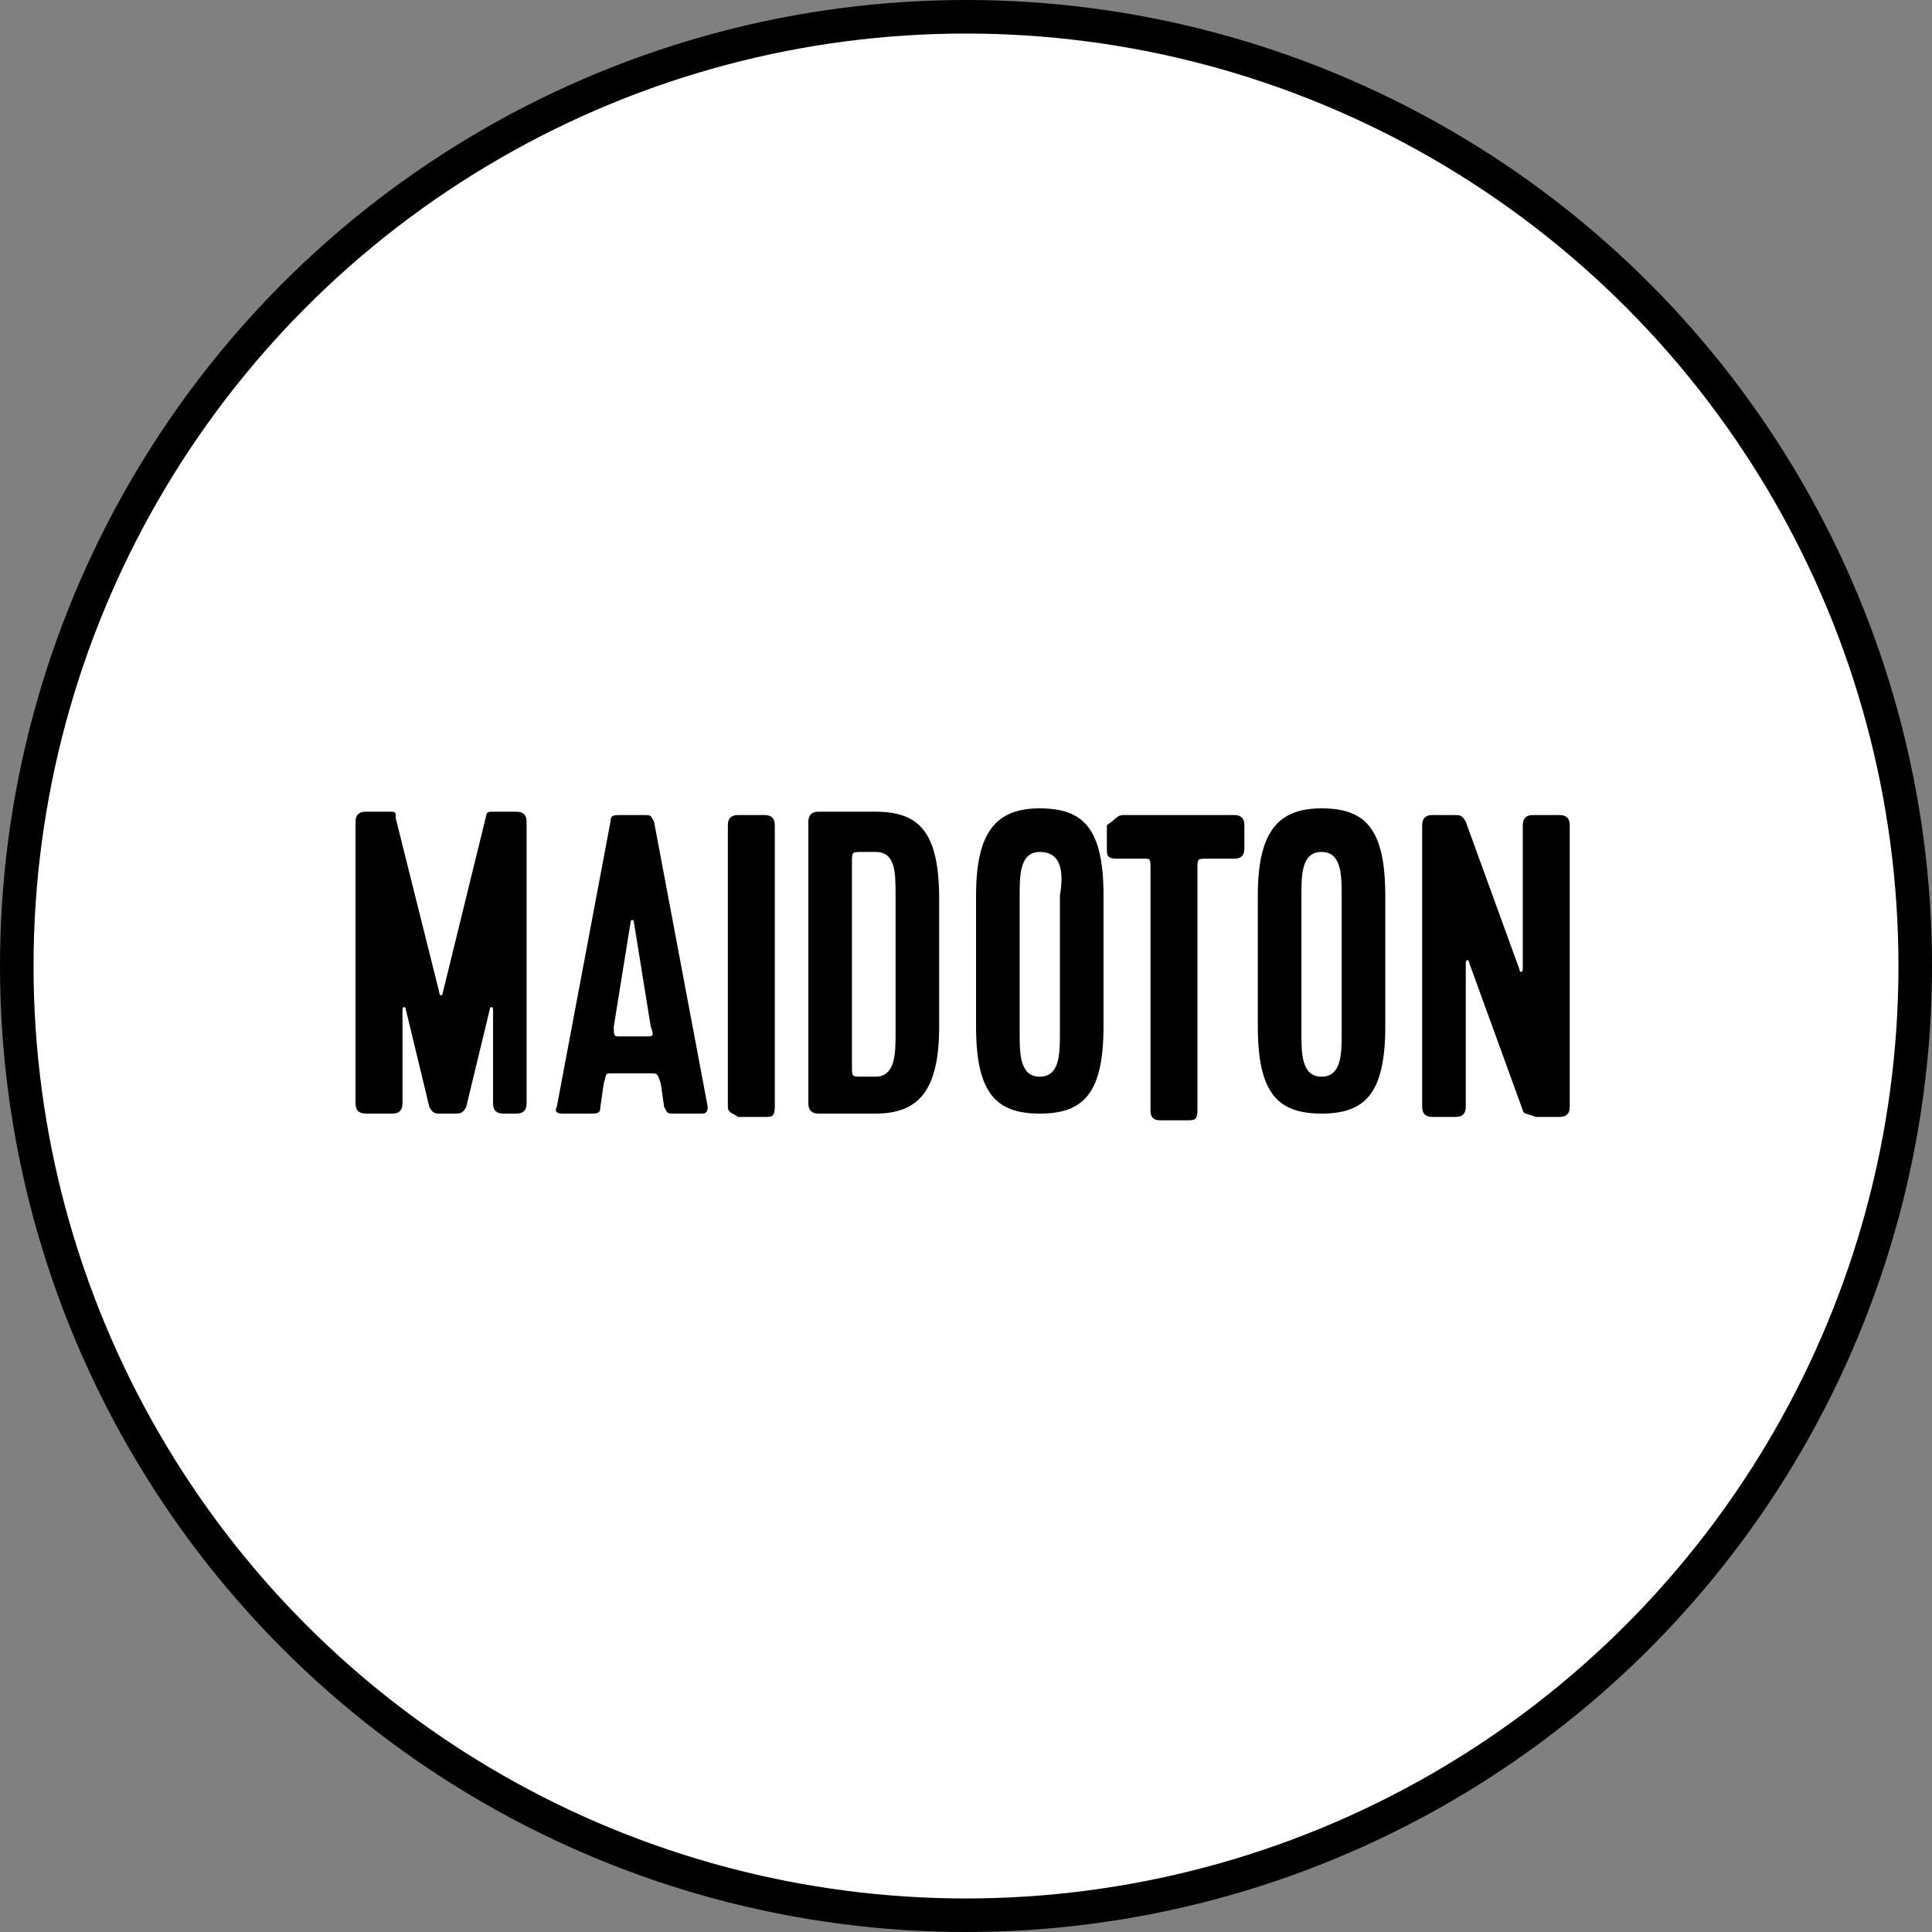 <?xml version="1.0" encoding="utf-8"?>
<!-- Generator: Adobe Illustrator 19.2.0, SVG Export Plug-In . SVG Version: 6.00 Build 0)  -->
<svg version="1.1" id="Layer_1" xmlns="http://www.w3.org/2000/svg" xmlns:xlink="http://www.w3.org/1999/xlink" x="0px" y="0px"
	 viewBox="0 0 57.6 57.6" style="enable-background:new 0 0 57.6 57.6;" xml:space="preserve">
<rect x="0" y="0" width="57.6" height="57.6" fill="#808080" stroke="none"/>
<style type="text/css">
	.st0{fill:#FFFFFF;stroke:#000000;stroke-miterlimit:10;}
</style>
<g>
	<circle class="st0" cx="28.8" cy="28.8" r="28.3"/>
	<g>
		<path d="M15,33.2c-0.2,0-0.3-0.1-0.3-0.3v-2.8c0-0.1-0.1-0.1-0.1,0L13.9,33c-0.1,0.2-0.2,0.2-0.3,0.2h-0.5c-0.1,0-0.2,0-0.3-0.2
			l-0.7-2.9c0-0.1-0.1-0.1-0.1,0v2.8c0,0.2-0.1,0.3-0.3,0.3h-0.8c-0.2,0-0.3-0.1-0.3-0.3v-8.4c0-0.2,0.1-0.3,0.3-0.3h0.7
			c0.2,0,0.2,0,0.2,0.2l1.3,5.2c0,0.1,0.1,0.1,0.1,0l1.3-5.3c0-0.1,0.1-0.1,0.2-0.1h0.7c0.2,0,0.3,0.1,0.3,0.3v8.4
			c0,0.2-0.1,0.3-0.3,0.3L15,33.2L15,33.2z"/>
		<path d="M20.1,33.2c-0.2,0-0.2,0-0.3-0.2l-0.1-0.7C19.6,32,19.6,32,19.4,32h-1.1c-0.3,0-0.2,0-0.3,0.3L17.9,33
			c0,0.2-0.1,0.2-0.3,0.2h-0.8c-0.1,0-0.3,0-0.2-0.2l1.6-8.5c0-0.2,0.1-0.2,0.3-0.2h0.7c0.2,0,0.2,0,0.3,0.2l1.6,8.5
			c0,0.2-0.1,0.2-0.2,0.2H20.1z M18.3,30.6c0,0.3,0,0.3,0.2,0.3h0.7c0.3,0,0.3,0,0.2-0.3l-0.5-3.1c0-0.1-0.1-0.1-0.1,0L18.3,30.6z"
			/>
		<path d="M21.7,33v-8.4c0-0.2,0.1-0.3,0.3-0.3h0.8c0.2,0,0.3,0.1,0.3,0.3V33c0,0.3-0.1,0.3-0.3,0.3H22C21.9,33.2,21.7,33.2,21.7,33
			z"/>
		<path d="M24.1,24.5c0-0.2,0.1-0.3,0.3-0.3h1.7c1.3,0,1.9,0.6,1.9,2.6v3.8c0,1.9-0.6,2.6-1.9,2.6h-1.7c-0.2,0-0.3-0.1-0.3-0.3V24.5
			z M25.7,25.4c-0.3,0-0.3,0-0.3,0.3v6.1c0,0.3,0,0.3,0.3,0.3h0.4c0.6,0,0.6-0.7,0.6-1.3v-4.1c0-0.7,0-1.3-0.6-1.3H25.7z"/>
		<path d="M31,33.2c-1.3,0-1.9-0.6-1.9-2.6v-3.9c0-1.9,0.6-2.6,1.9-2.6s1.9,0.6,1.9,2.6v3.9C32.9,32.6,32.3,33.2,31,33.2z M31,25.4
			c-0.6,0-0.6,0.7-0.6,1.3v4.1c0,0.6,0,1.3,0.6,1.3s0.6-0.7,0.6-1.3v-4.1C31.7,26.1,31.7,25.4,31,25.4z"/>
		<path d="M33.5,24.3h3.3c0.2,0,0.3,0.1,0.3,0.3v0.7c0,0.2-0.1,0.3-0.3,0.3H36c-0.3,0-0.3,0-0.3,0.3v7.2c0,0.3-0.1,0.3-0.3,0.3h-0.8
			c-0.1,0-0.3,0-0.3-0.3v-7.2c0-0.3,0-0.3-0.2-0.3h-0.8c-0.3,0-0.3-0.1-0.3-0.3v-0.7C33.3,24.4,33.3,24.3,33.5,24.3z"/>
		<path d="M39.4,33.2c-1.3,0-1.9-0.6-1.9-2.6v-3.9c0-1.9,0.6-2.6,1.9-2.6s1.9,0.6,1.9,2.6v3.9C41.3,32.6,40.7,33.2,39.4,33.2z
			 M39.4,25.4c-0.6,0-0.6,0.7-0.6,1.3v4.1c0,0.6,0,1.3,0.6,1.3s0.6-0.7,0.6-1.3v-4.1C40,26.1,40,25.4,39.4,25.4z"/>
		<path d="M45.4,33.1l-1.6-4.4c0-0.1-0.1-0.1-0.1,0V33c0,0.2-0.1,0.3-0.3,0.3h-0.7c-0.2,0-0.3-0.1-0.3-0.3v-8.4
			c0-0.2,0.1-0.3,0.3-0.3h0.7c0.1,0,0.2,0,0.3,0.2l1.6,4.4c0,0.1,0.1,0.1,0.1,0v-4.3c0-0.2,0.1-0.3,0.3-0.3h0.8
			c0.2,0,0.3,0.1,0.3,0.3V33c0,0.2-0.1,0.3-0.3,0.3h-0.7C45.5,33.2,45.4,33.2,45.4,33.1z"/>
	</g>
</g>
</svg>
